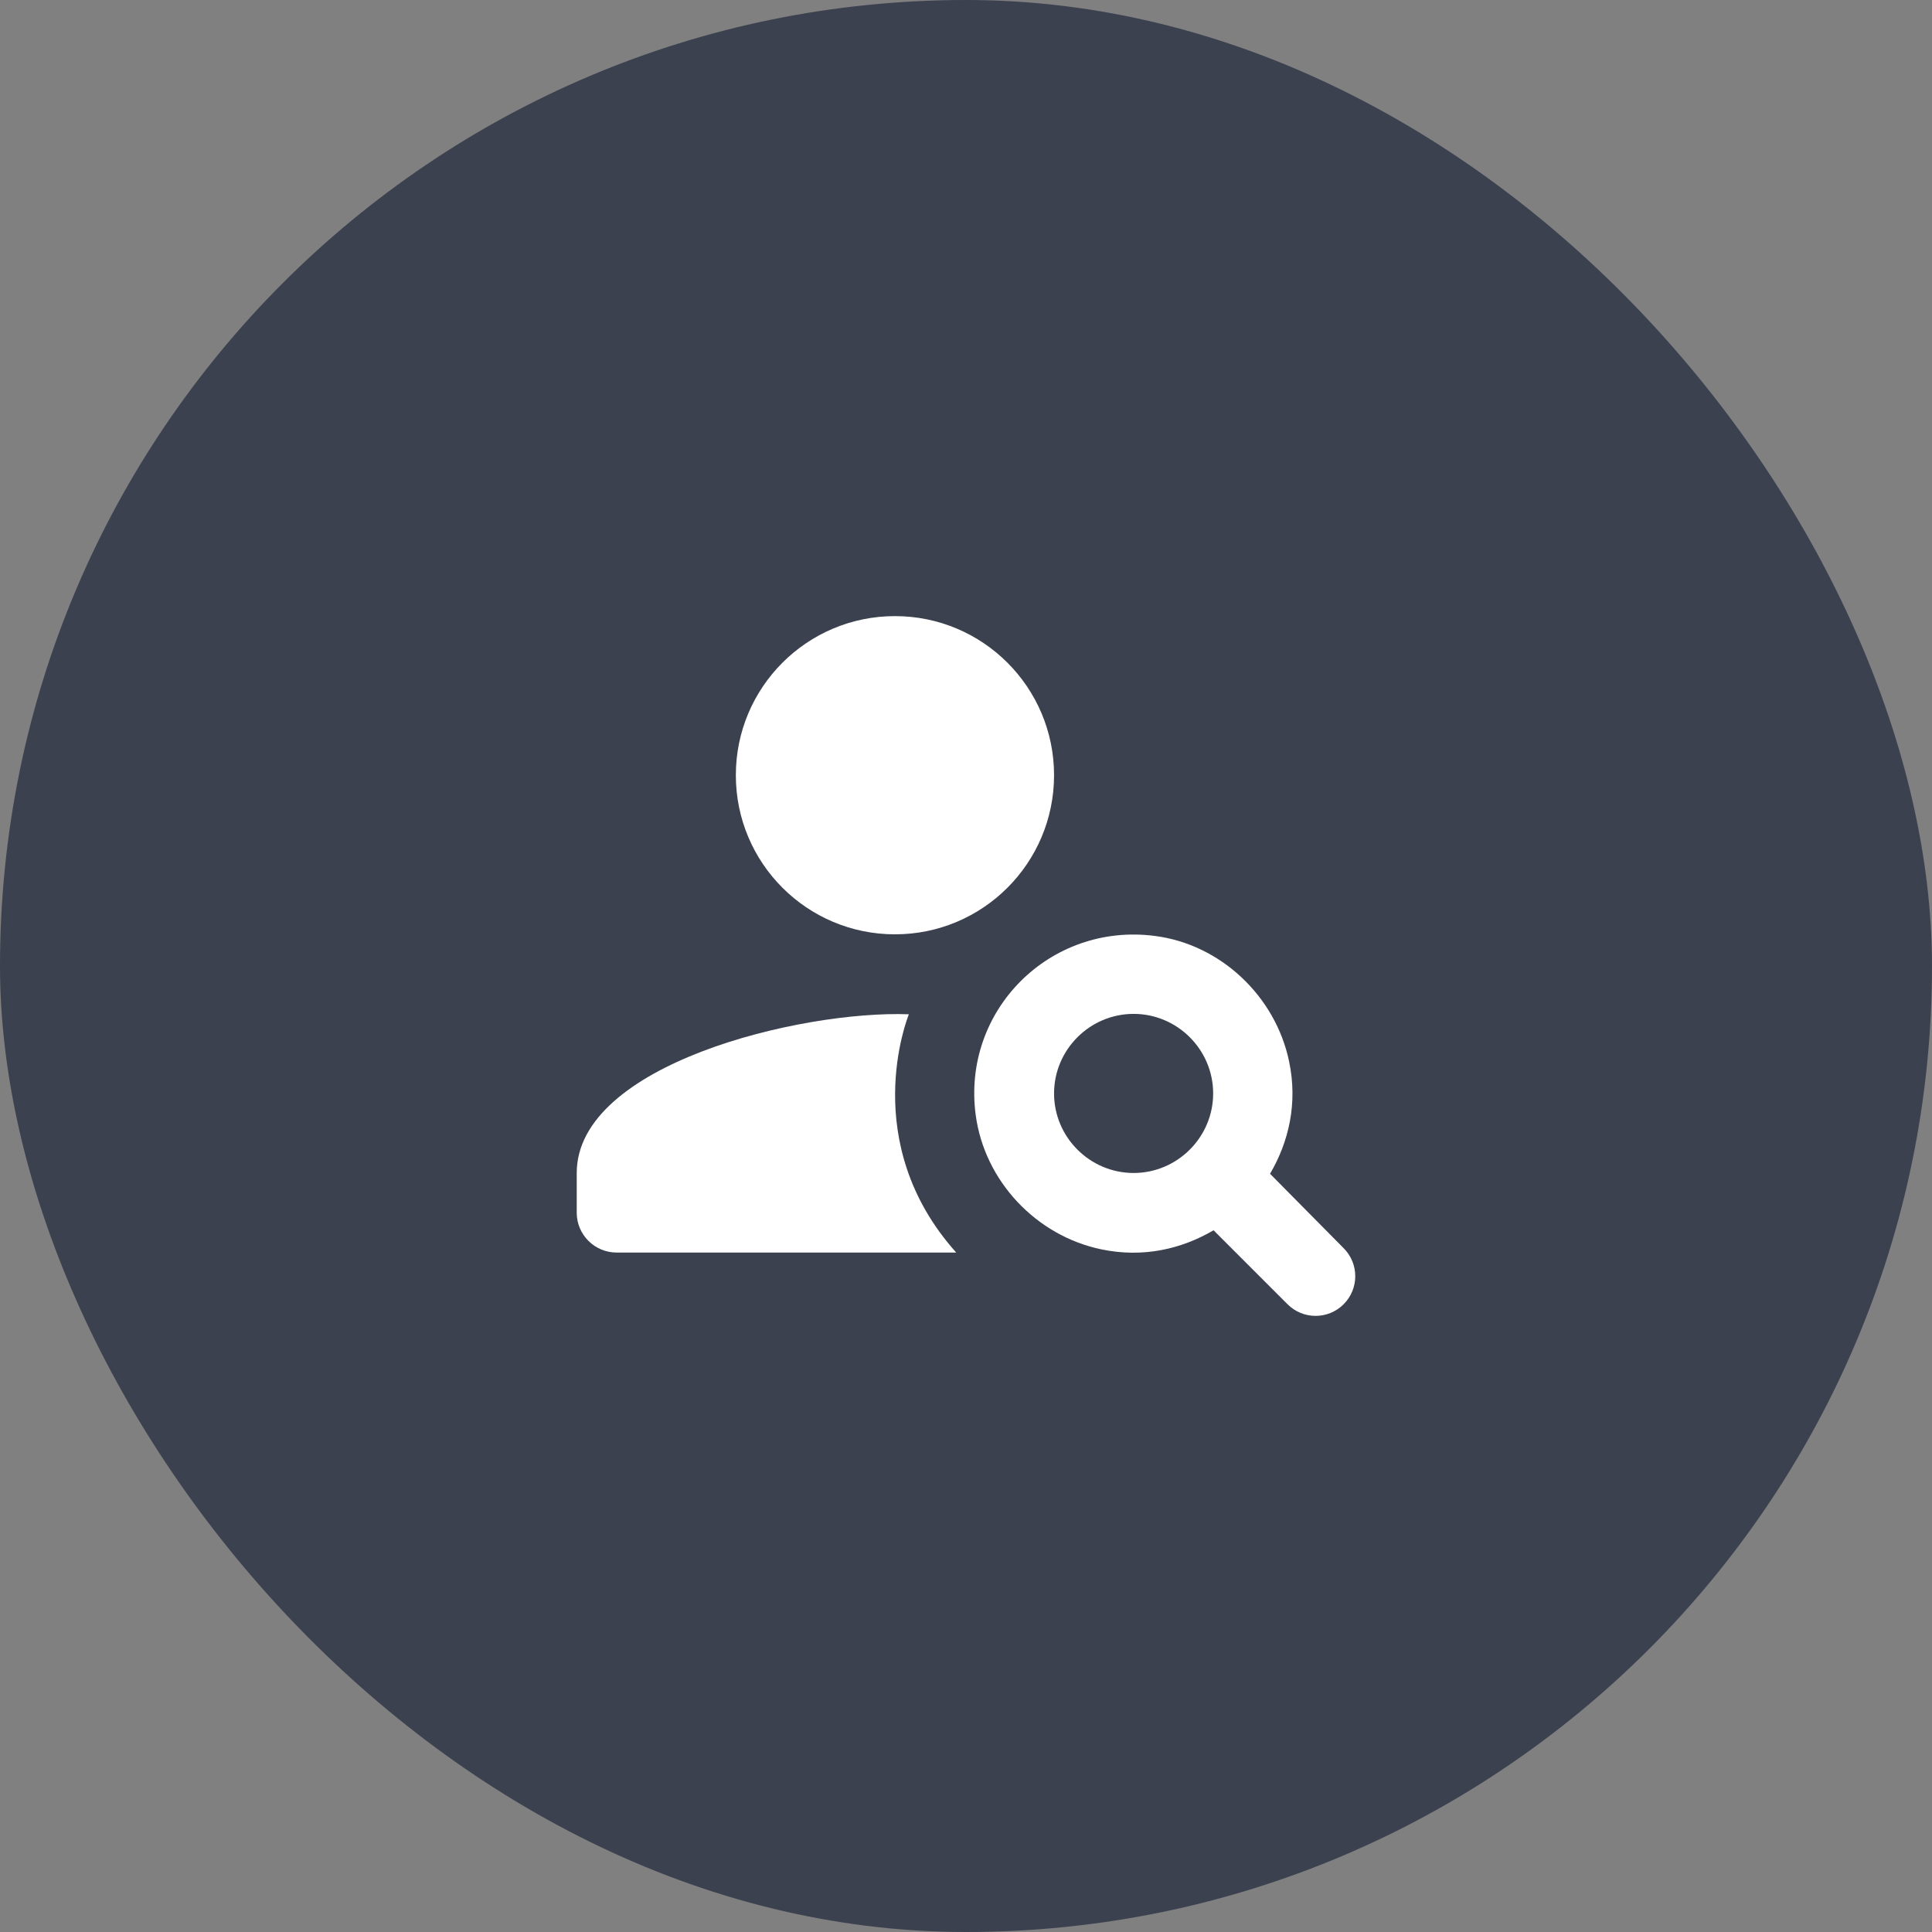 <svg width="170" height="170" viewBox="0 0 170 170" fill="none" xmlns="http://www.w3.org/2000/svg">
<rect x="0" y="0" width="170" height="170" fill="#808080" stroke="none"/>
<rect opacity="0.6" width="170" height="170" rx="85" fill="#0E1830"/>
<path d="M78.748 82.213C86.48 82.213 92.748 75.945 92.748 68.213C92.748 60.481 86.48 54.213 78.748 54.213C71.016 54.213 64.748 60.481 64.748 68.213C64.748 75.945 71.016 82.213 78.748 82.213Z" fill="white"/>
<path d="M79.973 89.248C70.418 88.898 50.748 93.658 50.748 103.213V106.713C50.748 108.638 52.323 110.213 54.248 110.213H84.138C75.493 100.553 79.833 89.598 79.973 89.248Z" fill="white"/>
<path d="M111.753 103.283C113.398 100.483 114.203 97.088 113.433 93.413C112.243 87.673 107.413 83.088 101.603 82.353C92.398 81.163 84.628 88.898 85.853 98.103C86.623 103.913 91.173 108.743 96.913 109.933C100.588 110.703 103.983 109.898 106.783 108.253L113.293 114.763C114.658 116.128 116.863 116.128 118.228 114.763C119.593 113.398 119.593 111.193 118.228 109.828L111.753 103.283ZM99.748 103.213C95.898 103.213 92.748 100.063 92.748 96.213C92.748 92.363 95.898 89.213 99.748 89.213C103.598 89.213 106.748 92.363 106.748 96.213C106.748 100.063 103.598 103.213 99.748 103.213Z" fill="white"/>
</svg>
